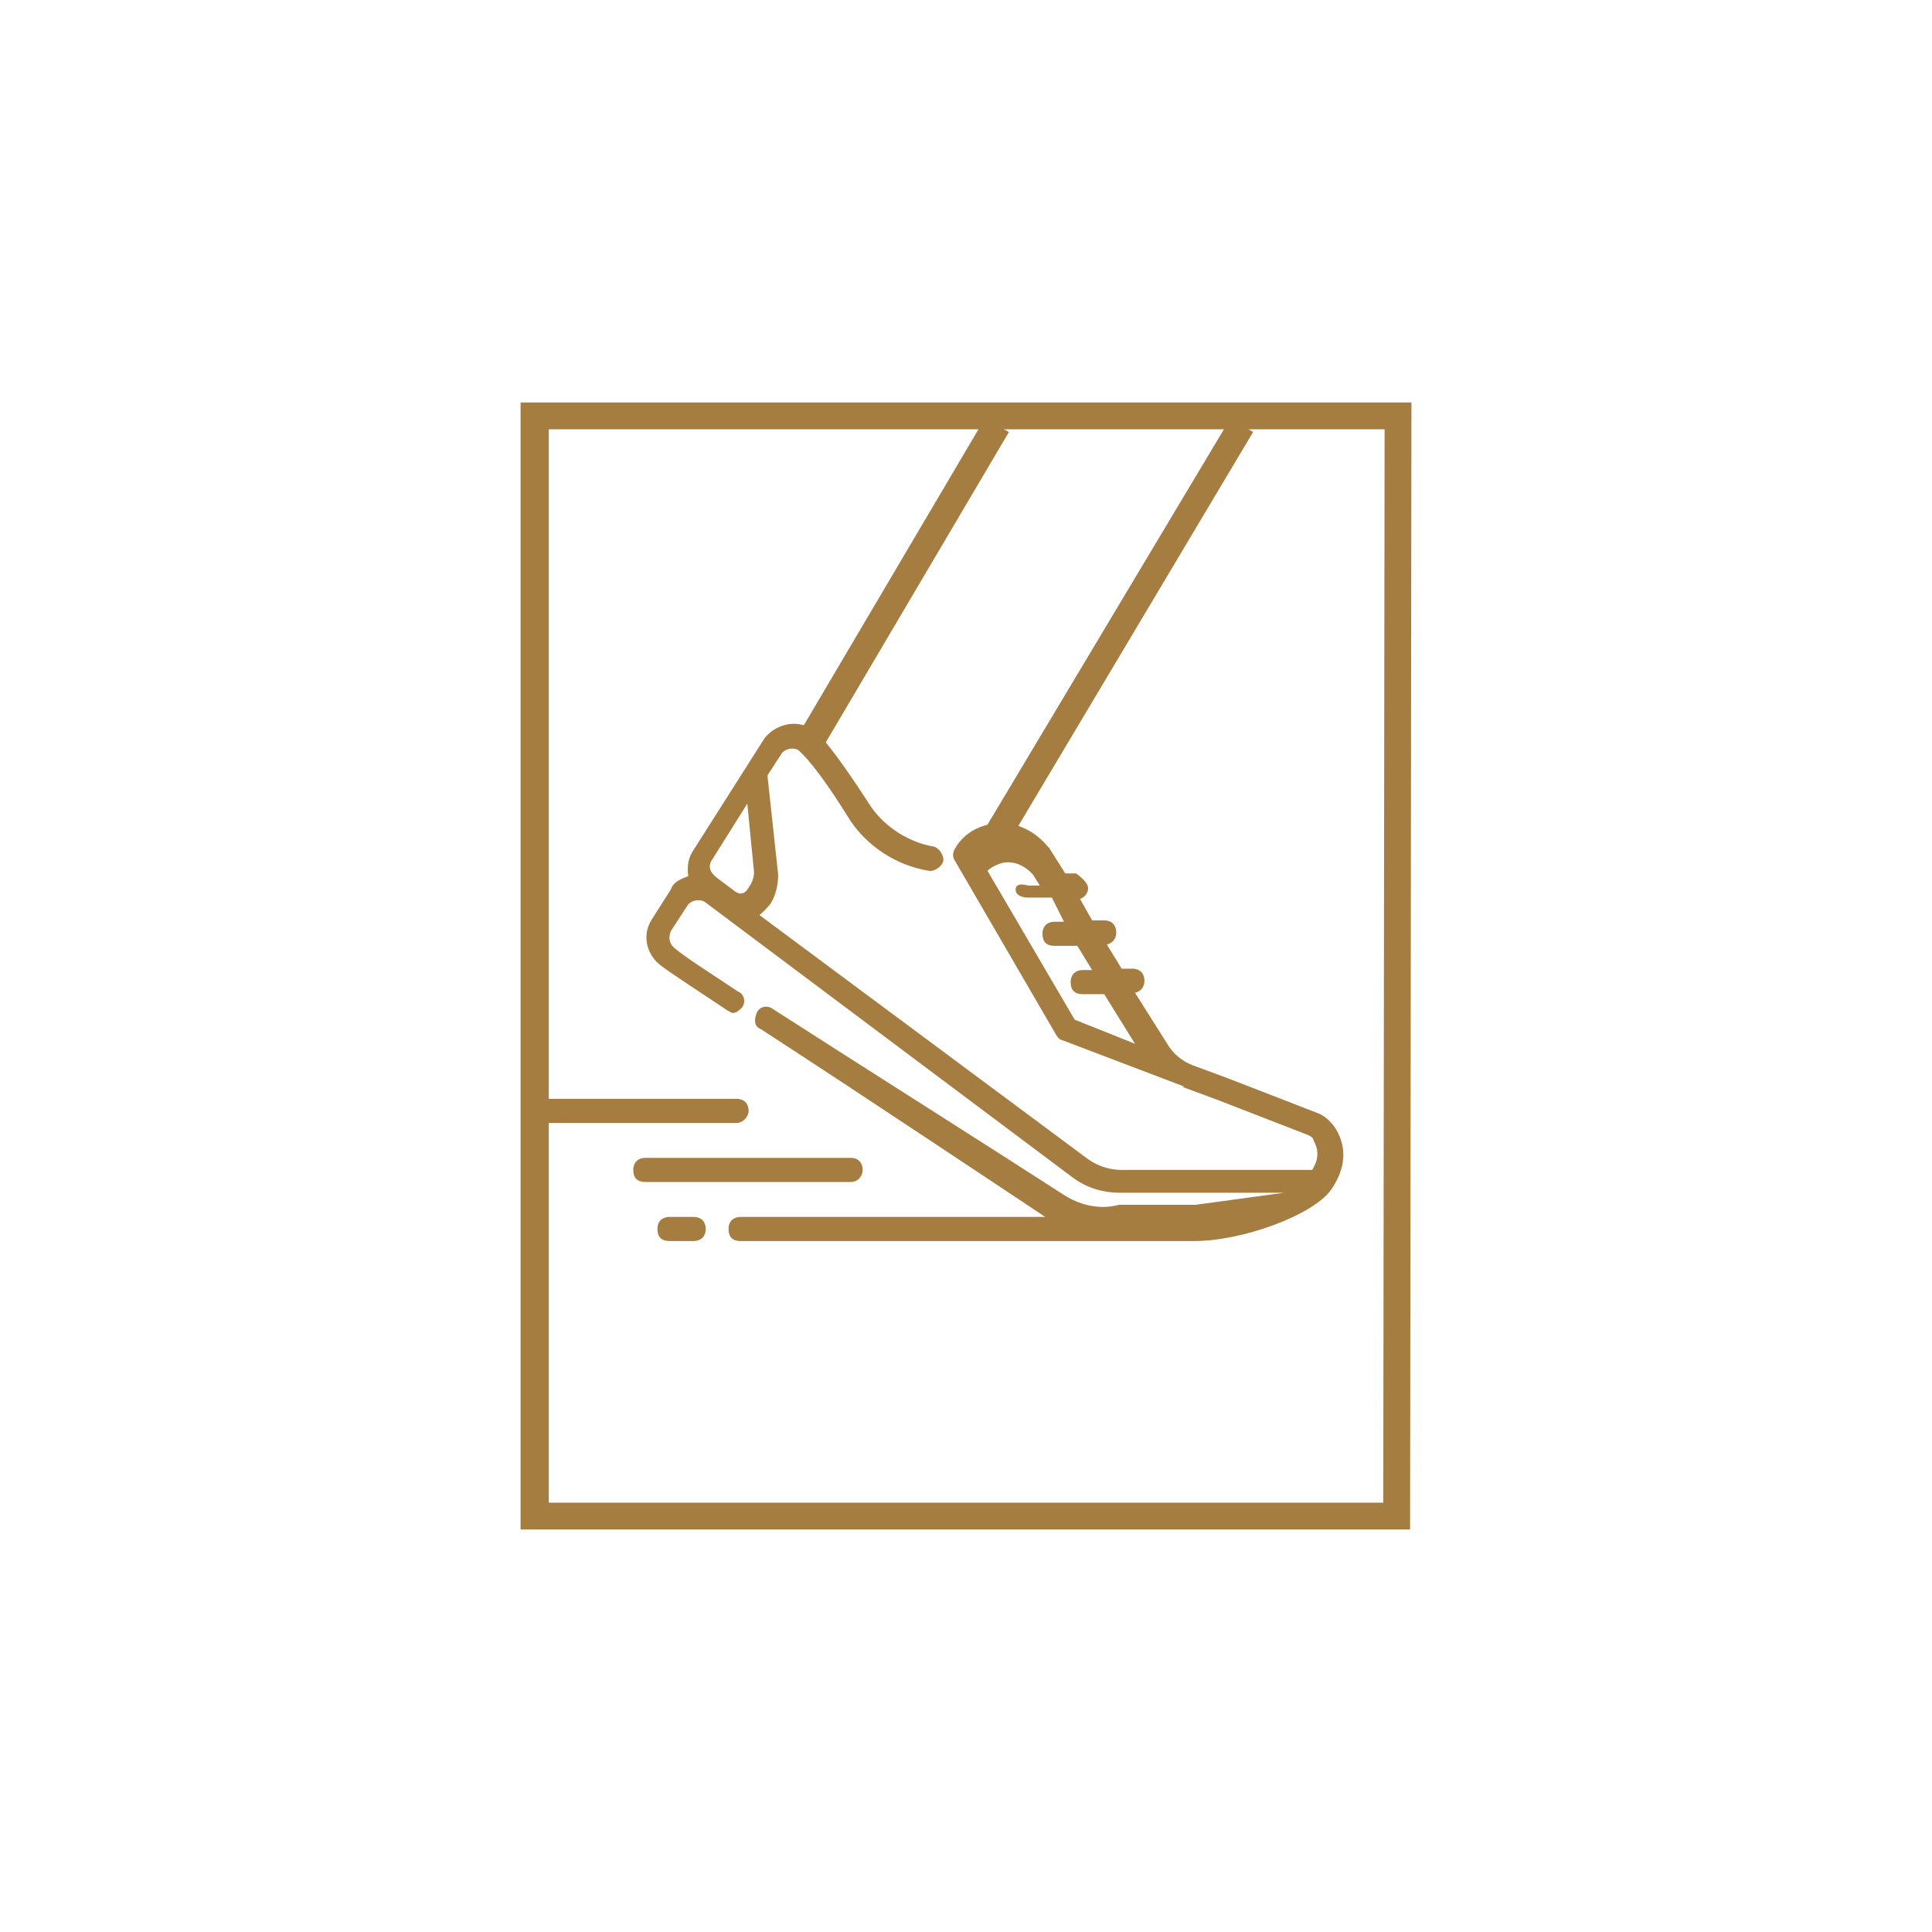 <?xml version="1.0" encoding="utf-8"?>
<!-- Generator: Adobe Illustrator 27.7.0, SVG Export Plug-In . SVG Version: 6.00 Build 0)  -->
<svg version="1.1" id="Layer_1" xmlns="http://www.w3.org/2000/svg" xmlns:xlink="http://www.w3.org/1999/xlink" x="0px" y="0px"
	 viewBox="0 0 144 144" style="enable-background:new 0 0 144 144;" xml:space="preserve">
<style type="text/css">
	.st0{fill:#A57D41;}
</style>
<g>
	<path class="st0" d="M64.3,87.2c0-0.5-0.3-0.9-0.9-0.9H48.1c-0.5,0-0.9,0.3-0.9,0.9s0.3,0.9,0.9,0.9h15.3
		C64,88.1,64.3,87.6,64.3,87.2"/>
	<path class="st0" d="M51.7,90.7h-1.8c-0.5,0-0.9,0.3-0.9,0.9s0.3,0.9,0.9,0.9h1.8c0.5,0,0.9-0.3,0.9-0.9S52.2,90.7,51.7,90.7"/>
	<path class="st0" d="M55.8,82.8c0-0.5-0.3-0.9-0.9-0.9H40.3c-0.5,0-0.9,0.3-0.9,0.9s0.3,0.9,0.9,0.9h14.6
		C55.4,83.7,55.8,83.2,55.8,82.8"/>
	<path class="st0" d="M99.6,84.2c-0.3-0.5-0.8-1-1.3-1.2l-6.7-2.6l-2.7-1c-0.8-0.3-1.5-0.9-1.9-1.6L84.6,74c0.4-0.1,0.7-0.4,0.7-0.9
		c0-0.5-0.3-0.9-0.9-0.9h-0.8l-1.1-1.8c0.4-0.1,0.7-0.4,0.7-0.9c0-0.5-0.3-0.9-0.9-0.9h-0.9L80.5,67c0.3-0.1,0.6-0.4,0.6-0.8
		c0-0.5-0.9-1.1-0.9-1.1h-0.8l-1.2-1.9l-0.1-0.1c-1.1-1.3-2.5-1.9-4.1-1.7c-1.4,0.2-2.4,1-2.9,2c-0.1,0.3-0.1,0.5,0.1,0.8l7.5,12.9
		c0.1,0.2,0.3,0.4,0.4,0.4l9.2,3.5h-0.2l2.7,1l6.7,2.6c0.2,0.1,0.4,0.2,0.4,0.4c0.4,0.7,0.4,1.4-0.1,2.2H83.6
		c-0.9,0-1.8-0.3-2.5-0.8L56.6,68.2c0,0,0.3-0.2,0.8-0.8c0.4-0.6,0.6-1.4,0.6-2.2l-0.8-7.4l1.1-1.7c0.3-0.3,0.8-0.4,1.2-0.2
		c0.3,0.3,1.3,1.1,3.9,5.3c1.3,1.9,3.4,3.3,5.8,3.7c0.4,0.1,1-0.3,1.1-0.7c0.1-0.4-0.3-1-0.7-1.1c-1.8-0.3-3.6-1.4-4.7-3
		c-3.1-4.8-4-5.5-4.3-5.7c-1.1-0.8-2.7-0.5-3.6,0.6l-5.4,8.5c-0.3,0.5-0.4,1.1-0.3,1.8c-0.5,0.2-1.1,0.4-1.3,1l-1.4,2.2
		c-0.8,1.2-0.4,2.7,0.7,3.5c0.8,0.6,2.5,1.7,4.9,3.3c0.2,0.1,0.3,0.2,0.4,0.2c0.3,0,0.5-0.2,0.7-0.4c0.3-0.4,0.2-1-0.3-1.2
		c-2.4-1.6-4-2.6-4.8-3.3c-0.3-0.3-0.4-0.7-0.2-1.2l1.3-2c0.3-0.3,0.8-0.4,1.2-0.2L80,87.8c1.1,0.8,2.3,1.1,3.5,1.1h12.2l-6.6,0.9
		H86h-2.6c-1.5,0.4-3,0-4.2-0.8c-5.1-3.3-14.6-9.3-21.6-13.8c-0.4-0.3-1-0.2-1.2,0.3s-0.2,1,0.3,1.2c6.8,4.4,21.2,14,21.2,14H55.2
		c-0.5,0-0.9,0.3-0.9,0.9s0.3,0.9,0.9,0.9h28.2H86h3c3.6,0,8.8-1.9,10.2-3.8C100.3,87.1,100.4,85.6,99.6,84.2 M80.1,76l-6.5-11.1
		c0.2-0.2,0.7-0.5,1.2-0.6s1.4,0,2.2,0.9l0.5,0.8h-0.9c0,0-0.9-0.3-0.9,0.3s0.9,0.6,0.9,0.6h1.8l0.9,1.8h-0.7
		c-0.5,0-0.9,0.3-0.9,0.9s0.3,0.9,0.9,0.9h1.7l1.1,1.8h-0.7c-0.5,0-0.9,0.3-0.9,0.9s0.3,0.9,0.9,0.9h1.6l2.3,3.7L80.1,76z M53,64.2
		l2.7-4.3l0.5,5.1c0,0.3-0.1,0.7-0.3,1c-0.2,0.3-0.5,1-1.3,0.3c0,0-0.4-0.3-1.2-0.9C52.9,65,52.8,64.6,53,64.2"/>
	<path class="st0" d="M103.1,112H40.9V32h62.3L103.1,112L103.1,112z M105.2,30H38.8v84h66.3L105.2,30L105.2,30z"/>
	<polyline class="st0" points="60.8,56.6 75.2,32.2 73.4,31.2 59,55.6 	"/>
	<polyline class="st0" points="75.1,62.9 93.4,32.2 91.7,31.2 73.4,61.8 	"/>
</g>
</svg>
